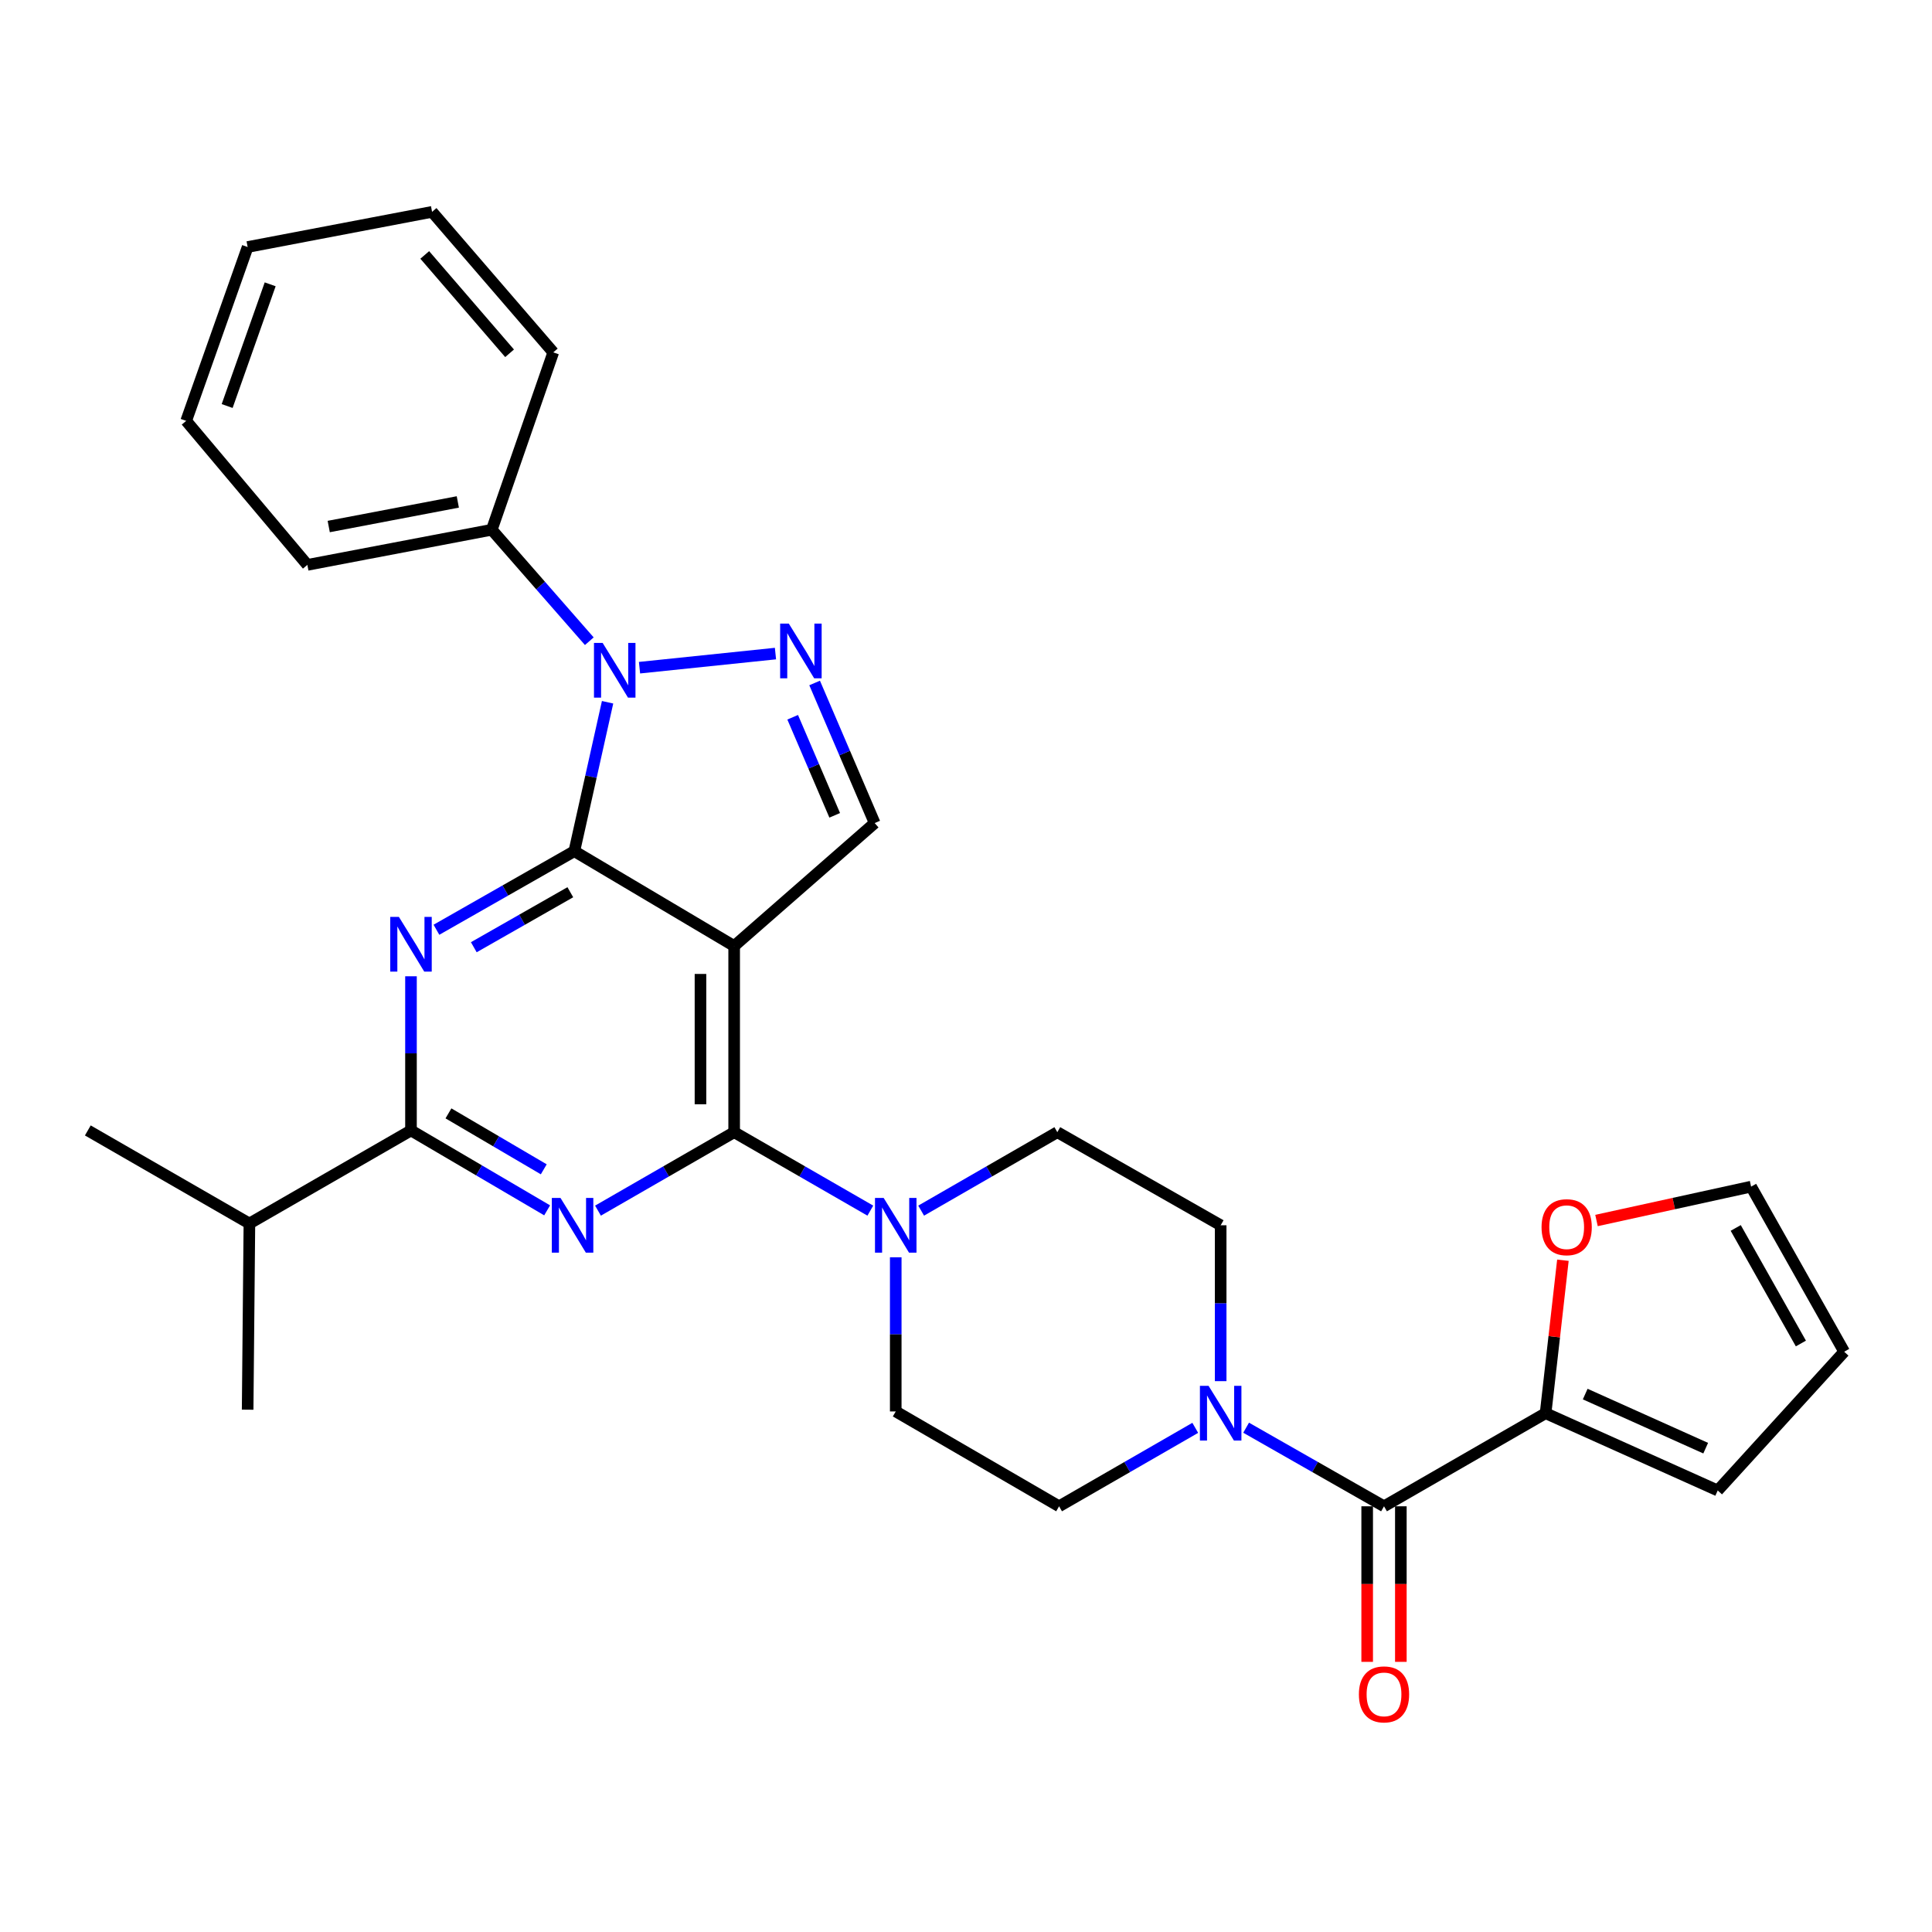 <?xml version='1.0' encoding='iso-8859-1'?>
<svg version='1.1' baseProfile='full'
              xmlns='http://www.w3.org/2000/svg'
                      xmlns:rdkit='http://www.rdkit.org/xml'
                      xmlns:xlink='http://www.w3.org/1999/xlink'
                  xml:space='preserve'
width='1000px' height='1000px' viewBox='0 0 1000 1000'>
<!-- END OF HEADER -->
<rect style='opacity:1.0;fill:#FFFFFF;stroke:none' width='1000' height='1000' x='0' y='0'> </rect>
<path class='bond-0' d='M 631.817,714.882 L 631.817,674.541' style='fill:none;fill-rule:evenodd;stroke:#0000FF;stroke-width:6px;stroke-linecap:butt;stroke-linejoin:miter;stroke-opacity:1' />
<path class='bond-0' d='M 631.817,674.541 L 631.817,634.201' style='fill:none;fill-rule:evenodd;stroke:#000000;stroke-width:6px;stroke-linecap:butt;stroke-linejoin:miter;stroke-opacity:1' />
<path class='bond-1' d='M 644.99,738.98 L 680.676,759.317' style='fill:none;fill-rule:evenodd;stroke:#0000FF;stroke-width:6px;stroke-linecap:butt;stroke-linejoin:miter;stroke-opacity:1' />
<path class='bond-1' d='M 680.676,759.317 L 716.363,779.654' style='fill:none;fill-rule:evenodd;stroke:#000000;stroke-width:6px;stroke-linecap:butt;stroke-linejoin:miter;stroke-opacity:1' />
<path class='bond-2' d='M 618.664,739.05 L 583.422,759.352' style='fill:none;fill-rule:evenodd;stroke:#0000FF;stroke-width:6px;stroke-linecap:butt;stroke-linejoin:miter;stroke-opacity:1' />
<path class='bond-2' d='M 583.422,759.352 L 548.181,779.654' style='fill:none;fill-rule:evenodd;stroke:#000000;stroke-width:6px;stroke-linecap:butt;stroke-linejoin:miter;stroke-opacity:1' />
<path class='bond-3' d='M 799.999,731.473 L 804.479,691.885' style='fill:none;fill-rule:evenodd;stroke:#000000;stroke-width:6px;stroke-linecap:butt;stroke-linejoin:miter;stroke-opacity:1' />
<path class='bond-3' d='M 804.479,691.885 L 808.959,652.296' style='fill:none;fill-rule:evenodd;stroke:#FF0000;stroke-width:6px;stroke-linecap:butt;stroke-linejoin:miter;stroke-opacity:1' />
<path class='bond-4' d='M 799.999,731.473 L 889.087,771.471' style='fill:none;fill-rule:evenodd;stroke:#000000;stroke-width:6px;stroke-linecap:butt;stroke-linejoin:miter;stroke-opacity:1' />
<path class='bond-4' d='M 820.502,721.57 L 882.864,749.568' style='fill:none;fill-rule:evenodd;stroke:#000000;stroke-width:6px;stroke-linecap:butt;stroke-linejoin:miter;stroke-opacity:1' />
<path class='bond-5' d='M 799.999,731.473 L 716.363,779.654' style='fill:none;fill-rule:evenodd;stroke:#000000;stroke-width:6px;stroke-linecap:butt;stroke-linejoin:miter;stroke-opacity:1' />
<path class='bond-6' d='M 707.647,779.654 L 707.647,819.914' style='fill:none;fill-rule:evenodd;stroke:#000000;stroke-width:6px;stroke-linecap:butt;stroke-linejoin:miter;stroke-opacity:1' />
<path class='bond-6' d='M 707.647,819.914 L 707.647,860.174' style='fill:none;fill-rule:evenodd;stroke:#FF0000;stroke-width:6px;stroke-linecap:butt;stroke-linejoin:miter;stroke-opacity:1' />
<path class='bond-6' d='M 725.079,779.654 L 725.079,819.914' style='fill:none;fill-rule:evenodd;stroke:#000000;stroke-width:6px;stroke-linecap:butt;stroke-linejoin:miter;stroke-opacity:1' />
<path class='bond-6' d='M 725.079,819.914 L 725.079,860.174' style='fill:none;fill-rule:evenodd;stroke:#FF0000;stroke-width:6px;stroke-linecap:butt;stroke-linejoin:miter;stroke-opacity:1' />
<path class='bond-7' d='M 826.347,631.729 L 866.356,622.966' style='fill:none;fill-rule:evenodd;stroke:#FF0000;stroke-width:6px;stroke-linecap:butt;stroke-linejoin:miter;stroke-opacity:1' />
<path class='bond-7' d='M 866.356,622.966 L 906.365,614.203' style='fill:none;fill-rule:evenodd;stroke:#000000;stroke-width:6px;stroke-linecap:butt;stroke-linejoin:miter;stroke-opacity:1' />
<path class='bond-8' d='M 889.087,771.471 L 954.545,699.65' style='fill:none;fill-rule:evenodd;stroke:#000000;stroke-width:6px;stroke-linecap:butt;stroke-linejoin:miter;stroke-opacity:1' />
<path class='bond-9' d='M 631.817,634.201 L 547.27,586.021' style='fill:none;fill-rule:evenodd;stroke:#000000;stroke-width:6px;stroke-linecap:butt;stroke-linejoin:miter;stroke-opacity:1' />
<path class='bond-10' d='M 463.634,650.77 L 463.634,690.667' style='fill:none;fill-rule:evenodd;stroke:#0000FF;stroke-width:6px;stroke-linecap:butt;stroke-linejoin:miter;stroke-opacity:1' />
<path class='bond-10' d='M 463.634,690.667 L 463.634,730.563' style='fill:none;fill-rule:evenodd;stroke:#000000;stroke-width:6px;stroke-linecap:butt;stroke-linejoin:miter;stroke-opacity:1' />
<path class='bond-11' d='M 450.481,626.624 L 415.24,606.322' style='fill:none;fill-rule:evenodd;stroke:#0000FF;stroke-width:6px;stroke-linecap:butt;stroke-linejoin:miter;stroke-opacity:1' />
<path class='bond-11' d='M 415.24,606.322 L 379.998,586.021' style='fill:none;fill-rule:evenodd;stroke:#000000;stroke-width:6px;stroke-linecap:butt;stroke-linejoin:miter;stroke-opacity:1' />
<path class='bond-12' d='M 476.787,626.624 L 512.029,606.322' style='fill:none;fill-rule:evenodd;stroke:#0000FF;stroke-width:6px;stroke-linecap:butt;stroke-linejoin:miter;stroke-opacity:1' />
<path class='bond-12' d='M 512.029,606.322 L 547.27,586.021' style='fill:none;fill-rule:evenodd;stroke:#000000;stroke-width:6px;stroke-linecap:butt;stroke-linejoin:miter;stroke-opacity:1' />
<path class='bond-13' d='M 225.899,481.242 L 261.586,460.905' style='fill:none;fill-rule:evenodd;stroke:#0000FF;stroke-width:6px;stroke-linecap:butt;stroke-linejoin:miter;stroke-opacity:1' />
<path class='bond-13' d='M 261.586,460.905 L 297.273,440.568' style='fill:none;fill-rule:evenodd;stroke:#000000;stroke-width:6px;stroke-linecap:butt;stroke-linejoin:miter;stroke-opacity:1' />
<path class='bond-13' d='M 245.236,490.286 L 270.217,476.051' style='fill:none;fill-rule:evenodd;stroke:#0000FF;stroke-width:6px;stroke-linecap:butt;stroke-linejoin:miter;stroke-opacity:1' />
<path class='bond-13' d='M 270.217,476.051 L 295.198,461.815' style='fill:none;fill-rule:evenodd;stroke:#000000;stroke-width:6px;stroke-linecap:butt;stroke-linejoin:miter;stroke-opacity:1' />
<path class='bond-14' d='M 212.726,505.318 L 212.726,545.214' style='fill:none;fill-rule:evenodd;stroke:#0000FF;stroke-width:6px;stroke-linecap:butt;stroke-linejoin:miter;stroke-opacity:1' />
<path class='bond-14' d='M 212.726,545.214 L 212.726,585.11' style='fill:none;fill-rule:evenodd;stroke:#000000;stroke-width:6px;stroke-linecap:butt;stroke-linejoin:miter;stroke-opacity:1' />
<path class='bond-15' d='M 212.726,585.11 L 129.091,633.291' style='fill:none;fill-rule:evenodd;stroke:#000000;stroke-width:6px;stroke-linecap:butt;stroke-linejoin:miter;stroke-opacity:1' />
<path class='bond-16' d='M 212.726,585.11 L 247.962,605.792' style='fill:none;fill-rule:evenodd;stroke:#000000;stroke-width:6px;stroke-linecap:butt;stroke-linejoin:miter;stroke-opacity:1' />
<path class='bond-16' d='M 247.962,605.792 L 283.198,626.474' style='fill:none;fill-rule:evenodd;stroke:#0000FF;stroke-width:6px;stroke-linecap:butt;stroke-linejoin:miter;stroke-opacity:1' />
<path class='bond-16' d='M 232.121,576.281 L 256.787,590.759' style='fill:none;fill-rule:evenodd;stroke:#000000;stroke-width:6px;stroke-linecap:butt;stroke-linejoin:miter;stroke-opacity:1' />
<path class='bond-16' d='M 256.787,590.759 L 281.452,605.236' style='fill:none;fill-rule:evenodd;stroke:#0000FF;stroke-width:6px;stroke-linecap:butt;stroke-linejoin:miter;stroke-opacity:1' />
<path class='bond-17' d='M 309.516,626.624 L 344.757,606.322' style='fill:none;fill-rule:evenodd;stroke:#0000FF;stroke-width:6px;stroke-linecap:butt;stroke-linejoin:miter;stroke-opacity:1' />
<path class='bond-17' d='M 344.757,606.322 L 379.998,586.021' style='fill:none;fill-rule:evenodd;stroke:#000000;stroke-width:6px;stroke-linecap:butt;stroke-linejoin:miter;stroke-opacity:1' />
<path class='bond-18' d='M 379.998,586.021 L 379.998,489.659' style='fill:none;fill-rule:evenodd;stroke:#000000;stroke-width:6px;stroke-linecap:butt;stroke-linejoin:miter;stroke-opacity:1' />
<path class='bond-18' d='M 362.566,571.566 L 362.566,504.113' style='fill:none;fill-rule:evenodd;stroke:#000000;stroke-width:6px;stroke-linecap:butt;stroke-linejoin:miter;stroke-opacity:1' />
<path class='bond-19' d='M 452.73,426.022 L 437.19,389.765' style='fill:none;fill-rule:evenodd;stroke:#000000;stroke-width:6px;stroke-linecap:butt;stroke-linejoin:miter;stroke-opacity:1' />
<path class='bond-19' d='M 437.19,389.765 L 421.651,353.507' style='fill:none;fill-rule:evenodd;stroke:#0000FF;stroke-width:6px;stroke-linecap:butt;stroke-linejoin:miter;stroke-opacity:1' />
<path class='bond-19' d='M 432.045,422.012 L 421.168,396.632' style='fill:none;fill-rule:evenodd;stroke:#000000;stroke-width:6px;stroke-linecap:butt;stroke-linejoin:miter;stroke-opacity:1' />
<path class='bond-19' d='M 421.168,396.632 L 410.29,371.251' style='fill:none;fill-rule:evenodd;stroke:#0000FF;stroke-width:6px;stroke-linecap:butt;stroke-linejoin:miter;stroke-opacity:1' />
<path class='bond-20' d='M 452.73,426.022 L 379.998,489.659' style='fill:none;fill-rule:evenodd;stroke:#000000;stroke-width:6px;stroke-linecap:butt;stroke-linejoin:miter;stroke-opacity:1' />
<path class='bond-21' d='M 401.381,338.29 L 331.013,345.596' style='fill:none;fill-rule:evenodd;stroke:#0000FF;stroke-width:6px;stroke-linecap:butt;stroke-linejoin:miter;stroke-opacity:1' />
<path class='bond-22' d='M 314.484,363.487 L 305.879,402.027' style='fill:none;fill-rule:evenodd;stroke:#0000FF;stroke-width:6px;stroke-linecap:butt;stroke-linejoin:miter;stroke-opacity:1' />
<path class='bond-22' d='M 305.879,402.027 L 297.273,440.568' style='fill:none;fill-rule:evenodd;stroke:#000000;stroke-width:6px;stroke-linecap:butt;stroke-linejoin:miter;stroke-opacity:1' />
<path class='bond-23' d='M 305.026,331.892 L 279.785,303.044' style='fill:none;fill-rule:evenodd;stroke:#0000FF;stroke-width:6px;stroke-linecap:butt;stroke-linejoin:miter;stroke-opacity:1' />
<path class='bond-23' d='M 279.785,303.044 L 254.544,274.197' style='fill:none;fill-rule:evenodd;stroke:#000000;stroke-width:6px;stroke-linecap:butt;stroke-linejoin:miter;stroke-opacity:1' />
<path class='bond-24' d='M 297.273,440.568 L 379.998,489.659' style='fill:none;fill-rule:evenodd;stroke:#000000;stroke-width:6px;stroke-linecap:butt;stroke-linejoin:miter;stroke-opacity:1' />
<path class='bond-25' d='M 45.455,585.11 L 129.091,633.291' style='fill:none;fill-rule:evenodd;stroke:#000000;stroke-width:6px;stroke-linecap:butt;stroke-linejoin:miter;stroke-opacity:1' />
<path class='bond-26' d='M 129.091,633.291 L 128.18,729.653' style='fill:none;fill-rule:evenodd;stroke:#000000;stroke-width:6px;stroke-linecap:butt;stroke-linejoin:miter;stroke-opacity:1' />
<path class='bond-27' d='M 254.544,274.197 L 159.093,292.384' style='fill:none;fill-rule:evenodd;stroke:#000000;stroke-width:6px;stroke-linecap:butt;stroke-linejoin:miter;stroke-opacity:1' />
<path class='bond-27' d='M 236.964,259.801 L 170.148,272.532' style='fill:none;fill-rule:evenodd;stroke:#000000;stroke-width:6px;stroke-linecap:butt;stroke-linejoin:miter;stroke-opacity:1' />
<path class='bond-28' d='M 254.544,274.197 L 286.368,182.387' style='fill:none;fill-rule:evenodd;stroke:#000000;stroke-width:6px;stroke-linecap:butt;stroke-linejoin:miter;stroke-opacity:1' />
<path class='bond-29' d='M 159.093,292.384 L 96.366,217.842' style='fill:none;fill-rule:evenodd;stroke:#000000;stroke-width:6px;stroke-linecap:butt;stroke-linejoin:miter;stroke-opacity:1' />
<path class='bond-30' d='M 286.368,182.387 L 223.641,109.656' style='fill:none;fill-rule:evenodd;stroke:#000000;stroke-width:6px;stroke-linecap:butt;stroke-linejoin:miter;stroke-opacity:1' />
<path class='bond-30' d='M 263.758,182.862 L 219.849,131.951' style='fill:none;fill-rule:evenodd;stroke:#000000;stroke-width:6px;stroke-linecap:butt;stroke-linejoin:miter;stroke-opacity:1' />
<path class='bond-31' d='M 96.366,217.842 L 128.18,127.853' style='fill:none;fill-rule:evenodd;stroke:#000000;stroke-width:6px;stroke-linecap:butt;stroke-linejoin:miter;stroke-opacity:1' />
<path class='bond-31' d='M 117.574,210.154 L 139.843,147.162' style='fill:none;fill-rule:evenodd;stroke:#000000;stroke-width:6px;stroke-linecap:butt;stroke-linejoin:miter;stroke-opacity:1' />
<path class='bond-32' d='M 223.641,109.656 L 128.18,127.853' style='fill:none;fill-rule:evenodd;stroke:#000000;stroke-width:6px;stroke-linecap:butt;stroke-linejoin:miter;stroke-opacity:1' />
<path class='bond-33' d='M 463.634,730.563 L 548.181,779.654' style='fill:none;fill-rule:evenodd;stroke:#000000;stroke-width:6px;stroke-linecap:butt;stroke-linejoin:miter;stroke-opacity:1' />
<path class='bond-34' d='M 906.365,614.203 L 954.545,699.65' style='fill:none;fill-rule:evenodd;stroke:#000000;stroke-width:6px;stroke-linecap:butt;stroke-linejoin:miter;stroke-opacity:1' />
<path class='bond-34' d='M 898.407,635.582 L 932.134,695.395' style='fill:none;fill-rule:evenodd;stroke:#000000;stroke-width:6px;stroke-linecap:butt;stroke-linejoin:miter;stroke-opacity:1' />
<path  class='atom-0' d='M 625.557 717.313
L 634.837 732.313
Q 635.757 733.793, 637.237 736.473
Q 638.717 739.153, 638.797 739.313
L 638.797 717.313
L 642.557 717.313
L 642.557 745.633
L 638.677 745.633
L 628.717 729.233
Q 627.557 727.313, 626.317 725.113
Q 625.117 722.913, 624.757 722.233
L 624.757 745.633
L 621.077 745.633
L 621.077 717.313
L 625.557 717.313
' fill='#0000FF'/>
<path  class='atom-3' d='M 703.363 877.006
Q 703.363 870.206, 706.723 866.406
Q 710.083 862.606, 716.363 862.606
Q 722.643 862.606, 726.003 866.406
Q 729.363 870.206, 729.363 877.006
Q 729.363 883.886, 725.963 887.806
Q 722.563 891.686, 716.363 891.686
Q 710.123 891.686, 706.723 887.806
Q 703.363 883.926, 703.363 877.006
M 716.363 888.486
Q 720.683 888.486, 723.003 885.606
Q 725.363 882.686, 725.363 877.006
Q 725.363 871.446, 723.003 868.646
Q 720.683 865.806, 716.363 865.806
Q 712.043 865.806, 709.683 868.606
Q 707.363 871.406, 707.363 877.006
Q 707.363 882.726, 709.683 885.606
Q 712.043 888.486, 716.363 888.486
' fill='#FF0000'/>
<path  class='atom-4' d='M 797.904 635.192
Q 797.904 628.392, 801.264 624.592
Q 804.624 620.792, 810.904 620.792
Q 817.184 620.792, 820.544 624.592
Q 823.904 628.392, 823.904 635.192
Q 823.904 642.072, 820.504 645.992
Q 817.104 649.872, 810.904 649.872
Q 804.664 649.872, 801.264 645.992
Q 797.904 642.112, 797.904 635.192
M 810.904 646.672
Q 815.224 646.672, 817.544 643.792
Q 819.904 640.872, 819.904 635.192
Q 819.904 629.632, 817.544 626.832
Q 815.224 623.992, 810.904 623.992
Q 806.584 623.992, 804.224 626.792
Q 801.904 629.592, 801.904 635.192
Q 801.904 640.912, 804.224 643.792
Q 806.584 646.672, 810.904 646.672
' fill='#FF0000'/>
<path  class='atom-7' d='M 457.374 620.041
L 466.654 635.041
Q 467.574 636.521, 469.054 639.201
Q 470.534 641.881, 470.614 642.041
L 470.614 620.041
L 474.374 620.041
L 474.374 648.361
L 470.494 648.361
L 460.534 631.961
Q 459.374 630.041, 458.134 627.841
Q 456.934 625.641, 456.574 624.961
L 456.574 648.361
L 452.894 648.361
L 452.894 620.041
L 457.374 620.041
' fill='#0000FF'/>
<path  class='atom-9' d='M 206.466 474.589
L 215.746 489.589
Q 216.666 491.069, 218.146 493.749
Q 219.626 496.429, 219.706 496.589
L 219.706 474.589
L 223.466 474.589
L 223.466 502.909
L 219.586 502.909
L 209.626 486.509
Q 208.466 484.589, 207.226 482.389
Q 206.026 480.189, 205.666 479.509
L 205.666 502.909
L 201.986 502.909
L 201.986 474.589
L 206.466 474.589
' fill='#0000FF'/>
<path  class='atom-11' d='M 290.102 620.041
L 299.382 635.041
Q 300.302 636.521, 301.782 639.201
Q 303.262 641.881, 303.342 642.041
L 303.342 620.041
L 307.102 620.041
L 307.102 648.361
L 303.222 648.361
L 293.262 631.961
Q 292.102 630.041, 290.862 627.841
Q 289.662 625.641, 289.302 624.961
L 289.302 648.361
L 285.622 648.361
L 285.622 620.041
L 290.102 620.041
' fill='#0000FF'/>
<path  class='atom-14' d='M 408.283 322.764
L 417.563 337.764
Q 418.483 339.244, 419.963 341.924
Q 421.443 344.604, 421.523 344.764
L 421.523 322.764
L 425.283 322.764
L 425.283 351.084
L 421.403 351.084
L 411.443 334.684
Q 410.283 332.764, 409.043 330.564
Q 407.843 328.364, 407.483 327.684
L 407.483 351.084
L 403.803 351.084
L 403.803 322.764
L 408.283 322.764
' fill='#0000FF'/>
<path  class='atom-15' d='M 311.922 332.768
L 321.202 347.768
Q 322.122 349.248, 323.602 351.928
Q 325.082 354.608, 325.162 354.768
L 325.162 332.768
L 328.922 332.768
L 328.922 361.088
L 325.042 361.088
L 315.082 344.688
Q 313.922 342.768, 312.682 340.568
Q 311.482 338.368, 311.122 337.688
L 311.122 361.088
L 307.442 361.088
L 307.442 332.768
L 311.922 332.768
' fill='#0000FF'/>
</svg>
